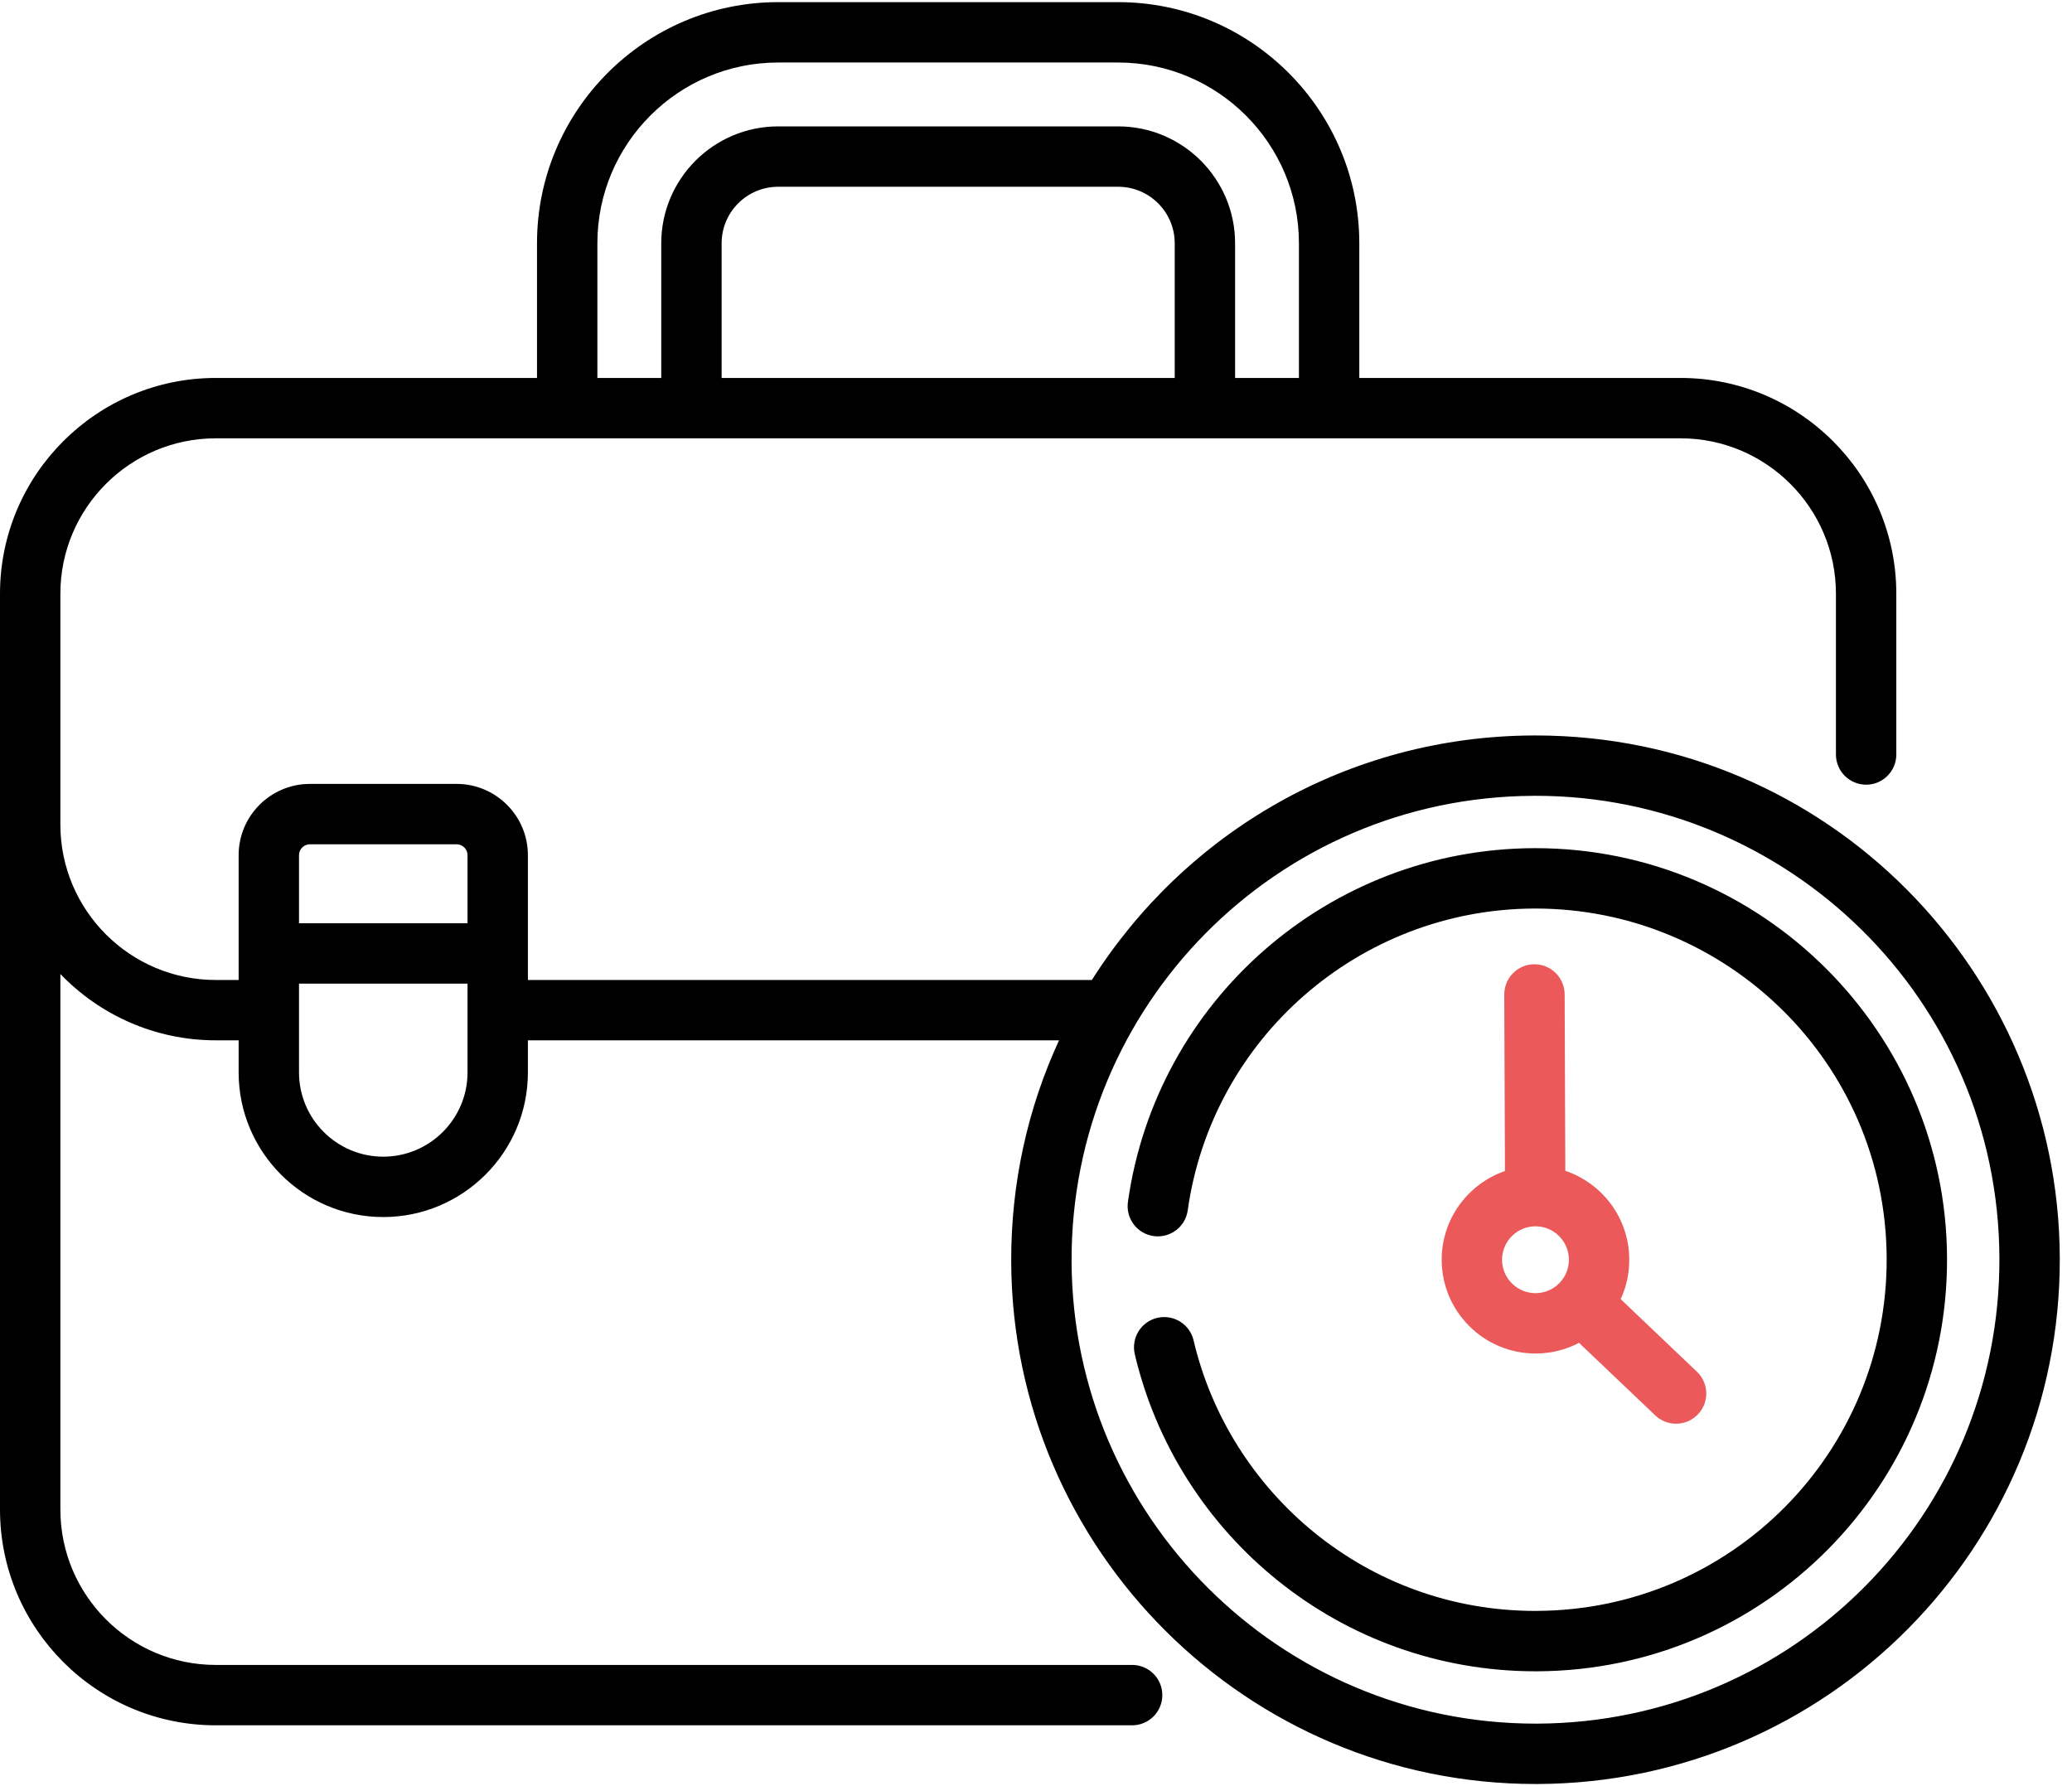 <svg width="58" height="50" viewBox="0 0 58 50" fill="none" xmlns="http://www.w3.org/2000/svg">
<g clip-path="url(#clip0_4207_4317)">
<path d="M42.983 20.588C42.962 20.588 42.941 20.588 42.92 20.588C37.74 20.61 33.182 23.3 30.564 27.433H14.777V26.69V23.939C14.777 22.839 13.882 21.944 12.781 21.944H8.676C7.575 21.944 6.68 22.839 6.68 23.939V26.69V27.433H6.04C3.641 27.433 1.69 25.481 1.69 23.083V16.62C1.69 14.221 3.641 12.27 6.04 12.27H47.043C49.441 12.27 51.392 14.221 51.392 16.62V21.121C51.392 21.588 51.771 21.966 52.237 21.966C52.704 21.966 53.082 21.588 53.082 21.121V16.62C53.082 13.289 50.373 10.58 47.042 10.58H38.05V6.81C38.05 3.089 35.022 0.06 31.3 0.06H21.782C18.06 0.06 15.032 3.089 15.032 6.81V10.58H6.04C2.709 10.58 0 13.289 0 16.62V42.257C0 45.587 2.709 48.297 6.04 48.297H31.691C32.158 48.297 32.536 47.919 32.536 47.452C32.536 46.985 32.158 46.607 31.691 46.607H6.04C3.641 46.607 1.69 44.656 1.69 42.257V27.266C2.79 28.409 4.332 29.122 6.04 29.122H6.68V30.021C6.68 32.244 8.487 34.069 10.729 34.069C12.952 34.069 14.777 32.262 14.777 30.021V29.122H29.645C28.759 31.042 28.297 33.148 28.306 35.325C28.34 43.397 34.917 49.94 42.981 49.94C43.002 49.94 43.023 49.94 43.044 49.94C51.155 49.905 57.692 43.314 57.658 35.202C57.624 27.211 51.157 20.588 42.983 20.588ZM32.883 10.58H20.2V6.81C20.2 5.938 20.91 5.228 21.782 5.228H31.3C32.173 5.228 32.883 5.938 32.883 6.81V10.58H32.883ZM16.722 6.81C16.722 4.02 18.992 1.75 21.782 1.75H31.3C34.09 1.75 36.36 4.02 36.36 6.81V10.58H34.573V6.81C34.573 5.006 33.105 3.538 31.3 3.538H21.782C19.978 3.538 18.51 5.006 18.51 6.81V10.58H16.722V6.81ZM8.676 23.634H12.781C12.95 23.634 13.087 23.771 13.087 23.939V25.845H8.37V23.939C8.37 23.771 8.507 23.634 8.676 23.634ZM8.37 30.021V27.535H13.087V30.021C13.087 31.321 12.029 32.379 10.728 32.379C9.428 32.379 8.37 31.321 8.37 30.021ZM43.036 48.25C43.018 48.25 43 48.25 42.981 48.25C35.846 48.249 30.026 42.46 29.996 35.318C29.965 28.155 35.733 22.308 42.927 22.278C42.946 22.277 42.964 22.277 42.983 22.277C50.035 22.277 55.937 27.96 55.968 35.209C55.998 42.386 50.214 48.219 43.036 48.25Z" fill="black"/>
<path d="M42.982 23.743C42.966 23.743 42.949 23.743 42.933 23.743C37.199 23.767 32.365 28.009 31.573 33.647C31.508 34.11 31.83 34.537 32.292 34.602C32.754 34.666 33.182 34.345 33.247 33.883C33.924 29.063 38.057 25.453 42.94 25.433C42.954 25.433 42.968 25.433 42.983 25.433C48.322 25.433 52.789 29.735 52.812 35.222C52.835 40.655 48.457 45.072 43.023 45.094C43.008 45.094 42.994 45.095 42.979 45.095C38.241 45.095 34.409 41.774 33.411 37.521C33.304 37.066 32.849 36.785 32.395 36.891C31.941 36.998 31.659 37.453 31.765 37.907C32.958 42.984 37.521 46.785 42.982 46.785C42.998 46.785 43.014 46.785 43.03 46.785C49.397 46.758 54.529 41.583 54.502 35.215C54.476 28.879 49.313 23.743 42.982 23.743Z" fill="black"/>
<path d="M40.356 35.275C40.362 36.719 41.539 37.889 42.981 37.889H42.993C43.421 37.888 43.832 37.784 44.2 37.59L46.335 39.622C46.674 39.945 47.209 39.929 47.529 39.592C47.851 39.254 47.838 38.719 47.5 38.398L45.366 36.367C45.526 36.022 45.609 35.644 45.607 35.253C45.602 34.101 44.852 33.123 43.817 32.775L43.798 27.834C43.796 27.369 43.418 26.993 42.953 26.993C42.952 26.993 42.951 26.993 42.95 26.993C42.483 26.994 42.106 27.374 42.108 27.841L42.127 32.781C41.094 33.138 40.351 34.122 40.356 35.275ZM42.978 34.328H42.981C43.496 34.328 43.915 34.745 43.917 35.26C43.92 35.777 43.503 36.197 42.986 36.2C42.984 36.2 42.983 36.2 42.981 36.2C42.467 36.2 42.048 35.782 42.046 35.268C42.044 34.752 42.462 34.33 42.978 34.328Z" fill="#EB595A"/>
</g>
<defs>
<clipPath id="clip0_4207_4317">
<rect width="57.658" height="50" fill="white"/>
</clipPath>
</defs>
</svg>